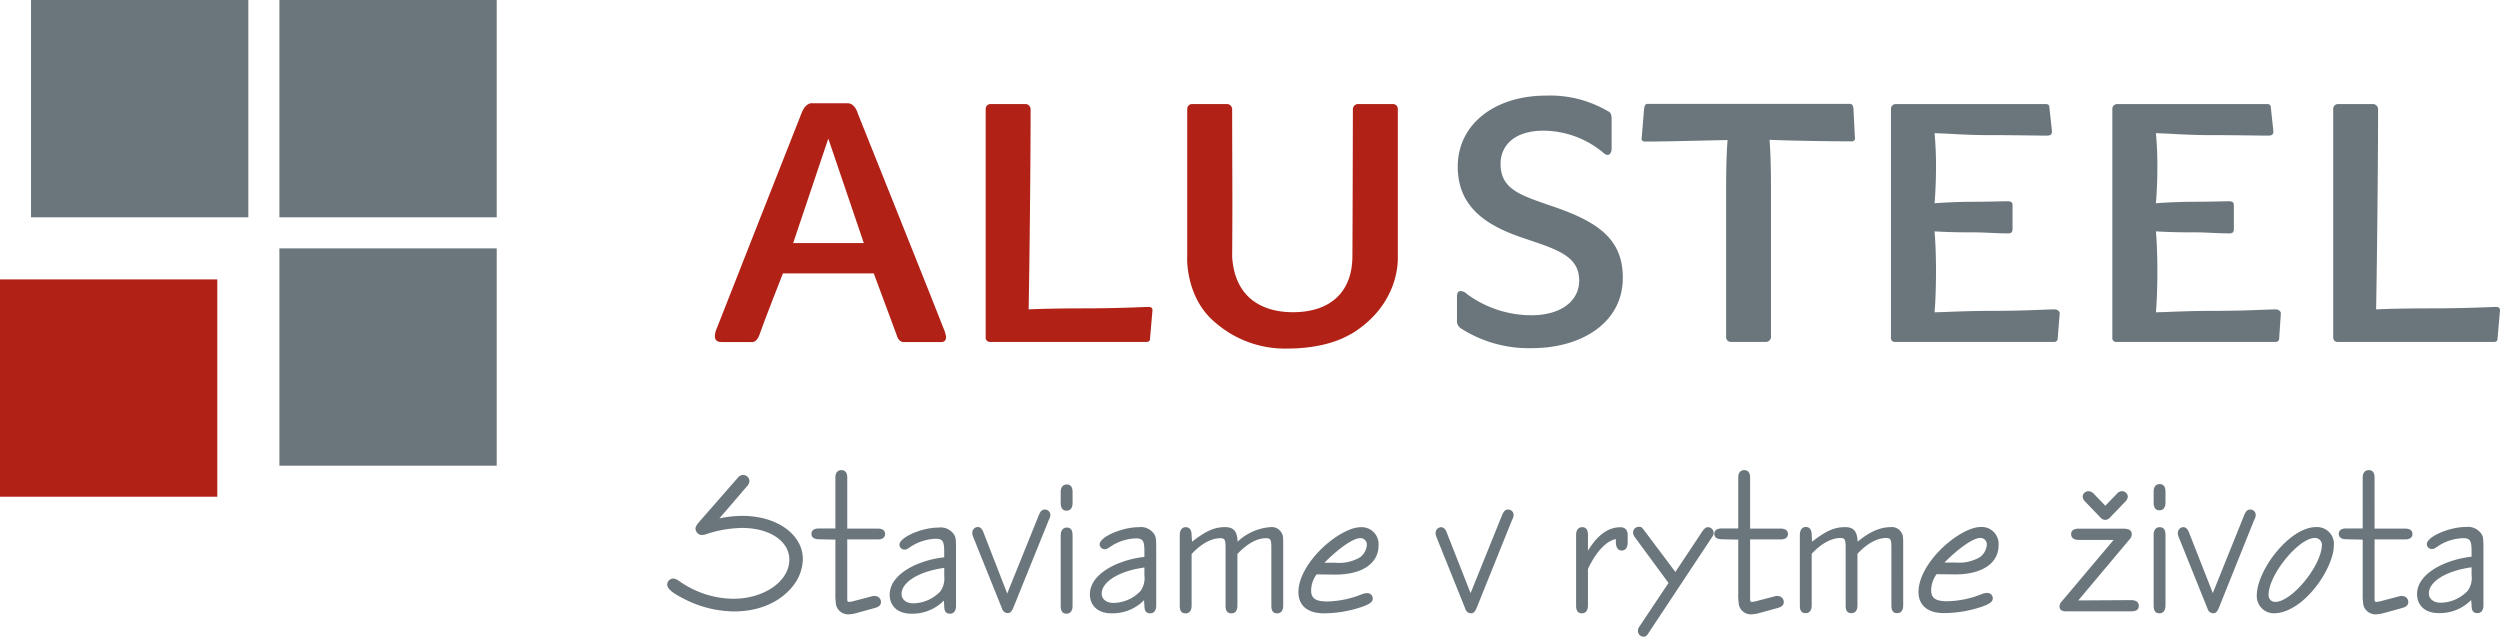 <svg xmlns="http://www.w3.org/2000/svg" xmlns:xlink="http://www.w3.org/1999/xlink" viewBox="0 0 461.79 117.6"><defs><style>.cls-1{fill:none;}.cls-2{clip-path:url(#clip-path);}.cls-3{fill:#6b767c;}.cls-4{fill:#b12116;}</style><clipPath id="clip-path"><rect class="cls-1" width="461.79" height="117.59"/></clipPath></defs><title>logo</title><g id="Layer_2" data-name="Layer 2"><g id="Layer_1-2" data-name="Layer 1"><g class="cls-2"><path class="cls-3" d="M456.54,106.26a4,4,0,0,1-.73,2.88,7,7,0,0,1-5,2.19c-1.27,0-2.16-.69-2.16-1.73,0-2.19,3.27-4.19,7.89-4.81Zm0,5.57c0,1,.34,1.42,1.07,1.42s1.12-.54,1.12-1.42v-9.77c0-2.61,0-3-.5-3.61a3,3,0,0,0-2.73-1.11c-3.11,0-7.23,1.8-7.23,3.18a.93.93,0,0,0,.92.89c.31,0,.42,0,1.23-.58a9,9,0,0,1,4.5-1.42c1.35,0,1.62.39,1.62,2.54v.88a18.4,18.4,0,0,0-5.27,1.39c-3.08,1.38-4.8,3.34-4.8,5.5s1.53,3.53,4,3.53a8.15,8.15,0,0,0,6-2.42ZM436.43,99.68v9.92a12,12,0,0,0,.12,2.12,2.3,2.3,0,0,0,2.26,1.76,6.7,6.7,0,0,0,1.35-.19l3.61-1c.77-.23,1.08-.54,1.08-1.11a1.1,1.1,0,0,0-1.08-1.08,1.36,1.36,0,0,0-.42,0l-3.5.92a4.61,4.61,0,0,1-.88.16c-.27,0-.35-.12-.35-.54v-11h5.61c.89,0,1.39-.35,1.39-1s-.46-1-1.39-1h-5.61V88.18c0-.88-.38-1.34-1.07-1.34s-1.12.5-1.12,1.34v9.43h-3c-.92,0-1.42.34-1.42,1s.5,1,1.42,1Zm-8.84-.31a1.28,1.28,0,0,1,1.3,1.43c-.23,3.92-5.61,10.38-8.61,10.38a1.21,1.21,0,0,1-1.23-1.35c0-3.65,5.54-10.46,8.54-10.46m.15-2c-2,0-4.46,1.46-6.61,3.84-2.5,2.69-4.26,6.35-4.26,8.69a3.16,3.16,0,0,0,3.22,3.38c2.12,0,4.69-1.46,6.84-3.88,2.43-2.69,4.16-6.31,4.16-8.57a3.1,3.1,0,0,0-3.35-3.46m-19,12.18-4.45-11.33c-.24-.54-.58-.85-1-.85a1.06,1.06,0,0,0-1,1.08,1.61,1.61,0,0,0,.11.65l5.38,13.37a1.11,1.11,0,0,0,1,.81c.5,0,.77-.27,1.08-1L416.4,96a1.87,1.87,0,0,0,.27-.88,1,1,0,0,0-1-1c-.53,0-.84.31-1.15,1.08ZM400,90.8c0-.92-.39-1.38-1.08-1.38s-1.11.5-1.11,1.38v2.08c0,.92.38,1.38,1.07,1.38s1.12-.5,1.12-1.38Zm0,8c0-1-.39-1.42-1.08-1.42s-1.11.54-1.11,1.42v13.07c0,1,.38,1.42,1.07,1.42s1.12-.54,1.12-1.42Zm-11.11-5.38-2.15-2.23a1.41,1.41,0,0,0-.93-.46,1.07,1.07,0,0,0-1.11,1,1.38,1.38,0,0,0,.38.84l2.89,3a1.17,1.17,0,0,0,.88.46,1.18,1.18,0,0,0,.92-.46l2.89-3a1.38,1.38,0,0,0,.38-.84,1.07,1.07,0,0,0-1.11-1,1.25,1.25,0,0,0-.89.46Zm-5,17.49,9.5-11.31a1.33,1.33,0,0,0,.38-.88c0-.77-.5-1.07-1.65-1.07H384c-.93,0-1.43.34-1.43,1s.46,1.08,1.43,1.08h6.42L380.92,111a1.59,1.59,0,0,0-.5,1c0,.58.39.92,1.15.92h12.08c1,0,1.42-.34,1.42-1s-.46-1.07-1.42-1.07Zm-24.72-7c2.66-2.69,5.35-4.54,6.58-4.54A1.18,1.18,0,0,1,367,100.6a3.15,3.15,0,0,1-1.27,2.31,7.55,7.55,0,0,1-4.46,1Zm2,2.19c5,0,8-2.08,8-5.38a3.13,3.13,0,0,0-3.26-3.38c-1.88,0-4.69,1.53-7.19,3.91-2.73,2.66-4.34,5.62-4.34,8.08s1.65,3.92,4.72,3.92a22.14,22.14,0,0,0,7-1.19c1.42-.5,2-.92,2-1.54a1,1,0,0,0-1-1,3,3,0,0,0-1,.2,17.79,17.79,0,0,1-6.46,1.34c-2.07,0-2.92-.58-2.92-2a5.09,5.09,0,0,1,1-3Zm-26.52-7.26c0-1-.39-1.5-1.08-1.5s-1.11.53-1.11,1.5v13c0,1,.34,1.42,1.07,1.42s1.12-.54,1.12-1.42v-9.54c1.69-1.84,3.61-2.92,5.27-2.92.84,0,1,.23,1,1.81v10.65c0,1,.34,1.42,1.07,1.42s1.11-.54,1.11-1.42v-9.54c1.74-1.88,3.62-2.92,5.27-2.92.85,0,1,.23,1,1.81v10.65c0,1,.34,1.42,1.07,1.42s1.11-.54,1.11-1.42V101.29c0-2.3,0-2.42-.38-3a2,2,0,0,0-1.92-.92c-2,0-4,.92-6.12,2.69-.07-1.92-.72-2.69-2.3-2.69-2,0-3.54.69-6.11,2.69Zm-13.57.84v9.92a12,12,0,0,0,.12,2.12,2.28,2.28,0,0,0,2.26,1.76,6.52,6.52,0,0,0,1.34-.19l3.62-1c.77-.23,1.07-.54,1.07-1.11a1.09,1.09,0,0,0-1.07-1.08,1.36,1.36,0,0,0-.42,0l-3.5.92a4.56,4.56,0,0,1-.89.16c-.27,0-.34-.12-.34-.54v-11h5.61c.88,0,1.38-.35,1.38-1s-.46-1-1.38-1h-5.61V88.18c0-.88-.39-1.34-1.08-1.34s-1.11.5-1.11,1.34v9.43h-3c-.92,0-1.42.34-1.42,1s.5,1,1.42,1Zm-12.88,8-5.34,8a1.47,1.47,0,0,0-.31.81,1.08,1.08,0,0,0,1,1.12c.42,0,.65-.16,1-.74l11.61-17.53c.3-.45.38-.61.38-.88a1.07,1.07,0,0,0-1-1.08c-.42,0-.69.2-1.07.74l-5,7.53L303.73,98c-.46-.62-.58-.69-1-.69a1.09,1.09,0,0,0-1.08,1,1.68,1.68,0,0,0,.31.89Zm-14.88-8.88c0-1-.38-1.42-1.07-1.42s-1.12.54-1.12,1.42v13.07c0,1,.39,1.42,1.08,1.42s1.11-.54,1.11-1.42V105.1c1.5-3.19,3.35-5.15,5.15-5.53V100c0,1.12.39,1.69,1.08,1.69s1.11-.53,1.11-1.5v-1.3c0-1-.49-1.5-1.34-1.5-2.27,0-4.27,1.46-6,4.34Zm-21.68,10.76-4.46-11.33c-.23-.54-.57-.85-1-.85a1.07,1.07,0,0,0-1,1.08,1.6,1.6,0,0,0,.12.65l5.38,13.37a1.11,1.11,0,0,0,1,.81c.5,0,.77-.27,1.08-1L279.32,96a1.87,1.87,0,0,0,.27-.88,1,1,0,0,0-1-1c-.54,0-.84.31-1.15,1.08Zm-27-5.61c2.65-2.69,5.34-4.54,6.57-4.54a1.18,1.18,0,0,1,1.27,1.23,3.15,3.15,0,0,1-1.27,2.31,7.55,7.55,0,0,1-4.46,1Zm2,2.19c5,0,8-2.08,8-5.38a3.13,3.13,0,0,0-3.26-3.38c-1.89,0-4.7,1.53-7.2,3.91-2.73,2.66-4.34,5.62-4.34,8.08s1.65,3.92,4.73,3.92a22.08,22.08,0,0,0,7-1.19c1.43-.5,2-.92,2-1.54a1,1,0,0,0-1-1,3,3,0,0,0-1,.2,17.79,17.79,0,0,1-6.46,1.34c-2.07,0-2.92-.58-2.92-2a5.09,5.09,0,0,1,1-3Zm-26.53-7.26c0-1-.38-1.5-1.08-1.5s-1.11.53-1.11,1.5v13c0,1,.35,1.42,1.08,1.42s1.11-.54,1.11-1.42v-9.54c1.69-1.84,3.61-2.92,5.27-2.92.85,0,1,.23,1,1.81v10.65c0,1,.35,1.42,1.08,1.42s1.11-.54,1.11-1.42v-9.54c1.73-1.88,3.61-2.92,5.27-2.92.84,0,1,.23,1,1.81v10.65c0,1,.35,1.42,1.07,1.42s1.12-.54,1.12-1.42V101.29c0-2.3,0-2.42-.39-3a2,2,0,0,0-1.92-.92,9.74,9.74,0,0,0-6.11,2.69c-.08-1.92-.73-2.69-2.3-2.69-2,0-3.54.69-6.12,2.69Zm-8.72,7.42a4.06,4.06,0,0,1-.73,2.88,7,7,0,0,1-5,2.19c-1.27,0-2.16-.69-2.16-1.73,0-2.19,3.27-4.19,7.89-4.81Zm0,5.57c0,1,.34,1.42,1.07,1.42s1.11-.54,1.11-1.42v-9.77c0-2.61,0-3-.5-3.61a2.94,2.94,0,0,0-2.72-1.11c-3.12,0-7.23,1.8-7.23,3.18a.93.93,0,0,0,.92.89c.31,0,.42,0,1.23-.58a9,9,0,0,1,4.5-1.42c1.35,0,1.62.39,1.62,2.54v.88a18.31,18.31,0,0,0-5.27,1.39c-3.08,1.38-4.8,3.34-4.8,5.5s1.53,3.53,4,3.53a8.15,8.15,0,0,0,6-2.42Zm-13.27-21c0-.92-.38-1.38-1.07-1.38s-1.12.5-1.12,1.38v2.08c0,.92.39,1.38,1.08,1.38s1.11-.5,1.11-1.38Zm0,8c0-1-.38-1.42-1.07-1.42s-1.12.54-1.12,1.42v13.07c0,1,.39,1.42,1.08,1.42s1.11-.54,1.11-1.42Zm-12.07,10.76L181.6,98.19c-.23-.54-.57-.85-1-.85a1.06,1.06,0,0,0-1,1.08,1.6,1.6,0,0,0,.12.65l5.38,13.37a1.11,1.11,0,0,0,1,.81c.5,0,.77-.27,1.08-1L193.75,96a1.87,1.87,0,0,0,.27-.88,1,1,0,0,0-1-1c-.54,0-.84.31-1.15,1.08Zm-11.64-3.26a4.06,4.06,0,0,1-.73,2.88,7,7,0,0,1-5,2.19c-1.26,0-2.15-.69-2.15-1.73,0-2.19,3.27-4.19,7.89-4.81Zm0,5.57c0,1,.34,1.42,1.07,1.42s1.11-.54,1.11-1.42v-9.77c0-2.61,0-3-.5-3.61a2.94,2.94,0,0,0-2.72-1.11c-3.12,0-7.23,1.8-7.23,3.18a.93.93,0,0,0,.92.89c.31,0,.42,0,1.23-.58a9,9,0,0,1,4.5-1.42c1.35,0,1.62.39,1.62,2.54v.88a18.31,18.31,0,0,0-5.27,1.39c-3.08,1.38-4.8,3.34-4.8,5.5s1.53,3.53,4,3.53a8.15,8.15,0,0,0,6-2.42ZM154.31,99.68v9.92a12,12,0,0,0,.12,2.12,2.3,2.3,0,0,0,2.26,1.76,6.52,6.52,0,0,0,1.34-.19l3.62-1c.77-.23,1.08-.54,1.08-1.11a1.1,1.1,0,0,0-1.08-1.08,1.36,1.36,0,0,0-.42,0l-3.5.92a4.56,4.56,0,0,1-.89.16c-.27,0-.34-.12-.34-.54v-11h5.61c.89,0,1.38-.35,1.38-1s-.46-1-1.38-1H156.5V88.18c0-.88-.39-1.34-1.08-1.34s-1.11.5-1.11,1.34v9.43h-3c-.92,0-1.42.34-1.42,1s.5,1,1.42,1ZM137.9,89.92a1.77,1.77,0,0,0,.54-1.08,1.19,1.19,0,0,0-1.2-1.11,1.33,1.33,0,0,0-1,.57l-7,8c-.58.69-.77,1-.77,1.34a1.24,1.24,0,0,0,1.15,1.19,3.19,3.19,0,0,0,.69-.11,21.57,21.57,0,0,1,6.77-1.2c5.07,0,8.72,2.43,8.72,5.85,0,4-4.65,7.23-10.34,7.23a17.45,17.45,0,0,1-9.72-3.08c-.73-.5-1-.65-1.39-.65a1.14,1.14,0,0,0-1.11,1.11c0,.7.84,1.47,2.84,2.5a20.56,20.56,0,0,0,9.54,2.46c4.46,0,8.3-1.61,10.68-4.49a8.28,8.28,0,0,0,2-5.16c0-4.57-4.8-8-11.15-8a20.87,20.87,0,0,0-4.26.46Z"/><path class="cls-3" d="M297.14,20.59c.45.27.55.73.55,1.36v5.56c0,.55-.28,1.1-.73,1.1s-.73-.36-1.1-.64a17.37,17.37,0,0,0-10.75-3.83c-5.48,0-7.93,2.83-7.93,6.11,0,4.65,3.55,5.75,9,7.66,8.84,2.92,13.58,6.11,13.58,13.4,0,8.39-7.74,13-16.77,13a23.19,23.19,0,0,1-13.13-3.65,1.61,1.61,0,0,1-.73-1.55V54.87c0-.73.18-1.1.64-1.1a1.5,1.5,0,0,1,1.09.46,20.1,20.1,0,0,0,12,4c5.74,0,8.84-2.83,8.84-6.38,0-4.56-4-5.75-10.21-7.84s-12.22-5.29-12.22-13.22,6.93-13.13,16.32-13.13a21.08,21.08,0,0,1,11.49,2.92"/><path class="cls-3" d="M326.31,63.16h-6.65a.87.87,0,0,1-.82-.82V35.72c0-4.92.09-7.47.27-9.85-5.1.09-11,.28-15.31.28a.55.55,0,0,1-.55-.73L303.7,20c.1-.55.28-.82.64-.82h37.38c.37,0,.55.27.64.82l.27,5.38a.57.57,0,0,1-.63.73c-3.2,0-10.49-.09-15.14-.28.19,2.47.27,5,.27,9.85V62.34a1,1,0,0,1-.82.82"/><path class="cls-3" d="M379.46,57.15c.74,0,1,.45,1,.73l-.37,4.64a.62.62,0,0,1-.64.64H350.11a.72.72,0,0,1-.82-.82V20.13a.89.89,0,0,1,.82-.91h27.8c.37,0,.64.18.64.55l.46,4.28c.09.64-.09,1-.91,1-2.28,0-5.56-.09-10.76-.09-4.1,0-7-.27-10-.36a61.5,61.5,0,0,1,.27,6.2c0,2.37-.09,4.74-.27,6.74,2.46-.18,5.11-.27,7.11-.27,3,0,4.93-.09,6.38-.09.64,0,.92.18.92.73v4.37c0,.55-.19.83-.82.83-2.38,0-4.2-.19-6.3-.19-1.73,0-4.19,0-7.29-.18.18,2,.27,4.74.27,7.39s-.09,5.65-.27,7.56c3.19-.09,6.29-.27,10.67-.27,6.11,0,9.93-.27,11.48-.27"/><path class="cls-3" d="M420.31,57.15c.73,0,1,.45,1,.73L421,62.52a.62.62,0,0,1-.64.64H391a.72.72,0,0,1-.82-.82V20.13a.9.9,0,0,1,.82-.91h27.81c.36,0,.64.18.64.55l.46,4.28c.09.64-.1,1-.92,1-2.28,0-5.56-.09-10.76-.09-4.1,0-7-.27-10-.36a61.5,61.5,0,0,1,.27,6.2c0,2.37-.09,4.74-.27,6.74,2.46-.18,5.1-.27,7.11-.27,3,0,4.92-.09,6.38-.09.64,0,.91.18.91.73v4.37c0,.55-.18.83-.82.83-2.37,0-4.19-.19-6.29-.19-1.73,0-4.2,0-7.29-.18.18,2,.27,4.74.27,7.39s-.09,5.65-.27,7.56c3.19-.09,6.29-.27,10.66-.27,6.11,0,9.94-.27,11.49-.27"/><path class="cls-3" d="M438.91,57.15c1.91-.1,6-.19,9.75-.19,7.21,0,11.77-.27,12.4-.27s.73.36.73.64l-.46,5.28c0,.28-.18.55-.63.55H431.8c-.46,0-.82-.27-.82-.91V20.13a.89.89,0,0,1,.82-.91h6.65a1,1,0,0,1,.82.91c0,9.76-.18,26.71-.36,37"/><path class="cls-4" d="M190,57.15c1.91-.1,6-.19,9.75-.19,7.2,0,11.76-.27,12.4-.27s.73.36.73.64l-.46,5.28c0,.28-.18.55-.63.55H182.89a.79.79,0,0,1-.82-.91V20.13a.9.9,0,0,1,.82-.91h6.66a1,1,0,0,1,.82.91c0,9.76-.18,26.71-.36,37"/></g><rect class="cls-3" x="5.73" width="40.14" height="40.14"/><rect class="cls-4" y="51.61" width="40.14" height="40.14"/><rect class="cls-3" x="51.61" width="40.14" height="40.14"/><rect class="cls-3" x="51.61" y="45.88" width="40.14" height="40.14"/><g class="cls-2"><path class="cls-4" d="M249.07,62c9.46-5.43,9.13-13.88,9.13-14.52V20.13a.91.91,0,0,0-.82-.91h-6.66a1,1,0,0,0-.82.91s-.05,22.61-.09,27.34c-.06,6.25-3.83,10.2-11,10.2-5.33,0-10.69-2.39-11.21-10.2.09-11.12,0-17.58,0-27.34a1,1,0,0,0-.82-.91h-6.66a.91.91,0,0,0-.82.91V47.47c0-.56-.55,7.26,5.06,12A19.6,19.6,0,0,0,238,64.38c3.77,0,8.64-.74,12-3"/><path class="cls-4" d="M159.56,44.9H146.51L153,25.6Zm15,16.44c-.74-2-16.13-40.43-16.13-40.43s-.46-1.84-1.88-1.84h-6.44s-1.19-.28-2,1.7c-.51,1.24-15.62,39.66-15.62,39.66s-1.38,2.75.73,2.75h5.52s1,.28,1.56-1.38c.66-2,4.32-11.3,4.32-11.3H161.4l4.23,11.39s.27,1.29,1.28,1.29h6.89s1.47.18.74-1.84"/></g></g></g></svg>